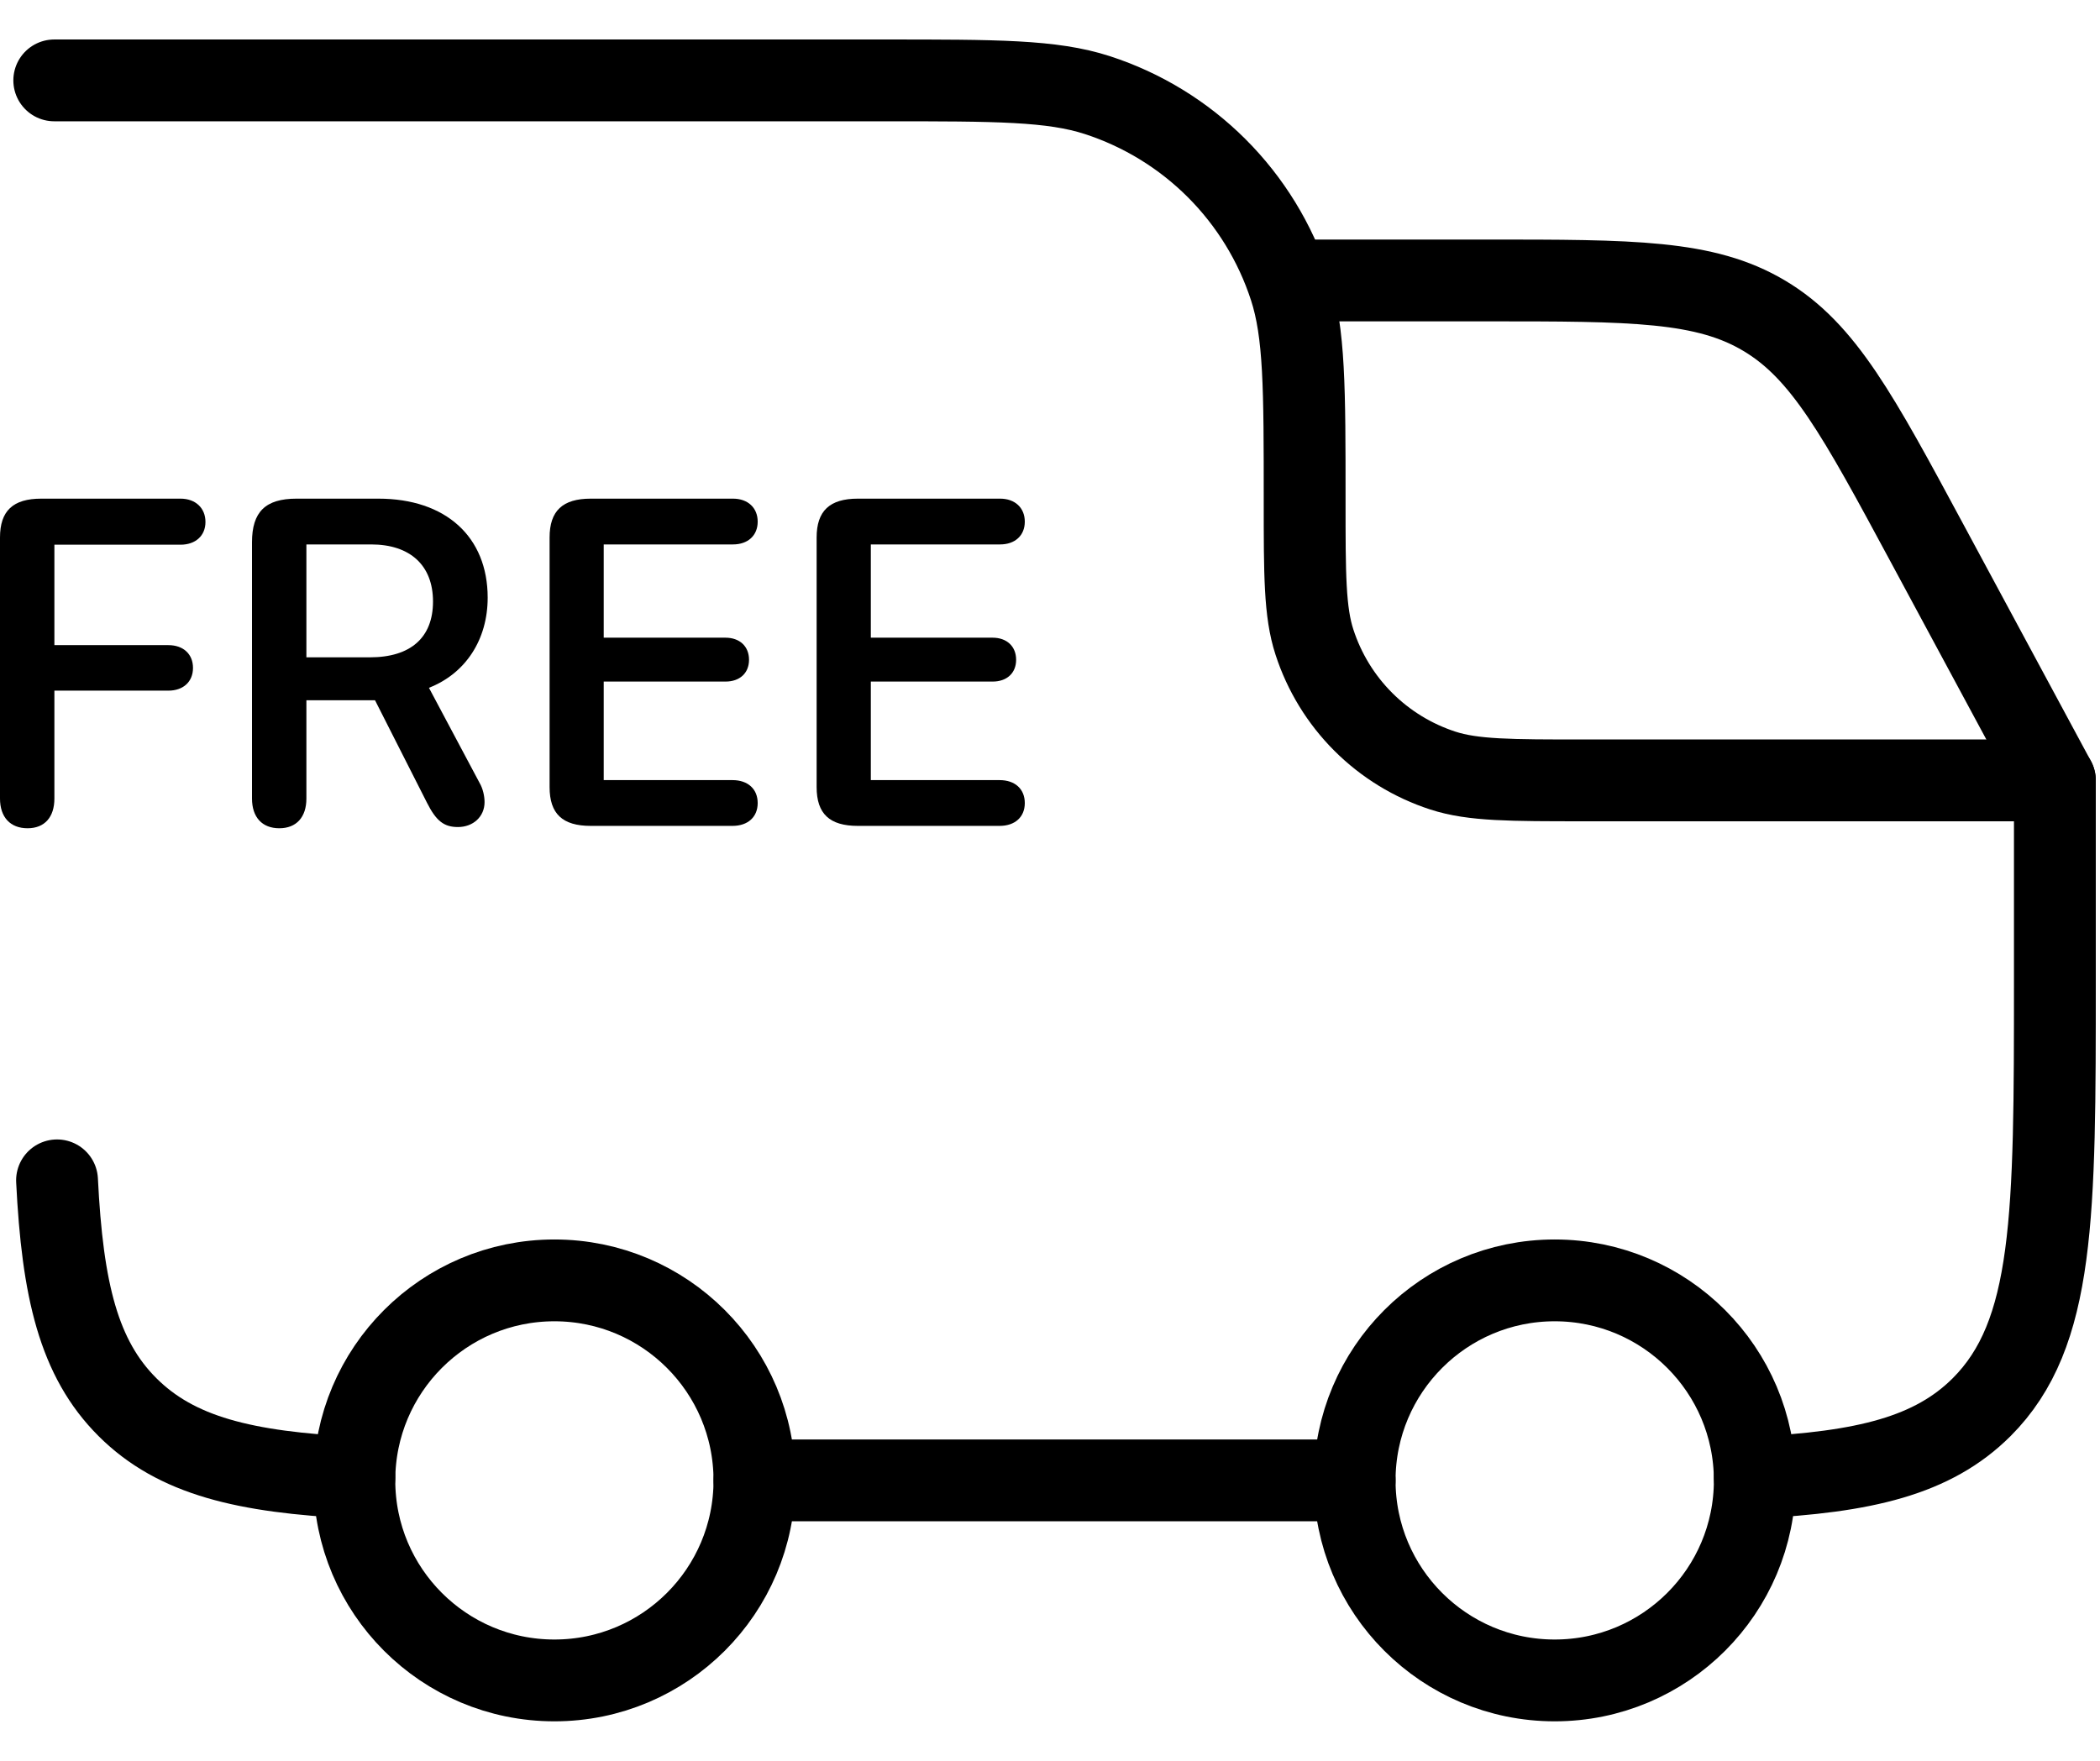 <svg width="31" height="26" viewBox="0 0 31 26" fill="none" xmlns="http://www.w3.org/2000/svg">
<path d="M22.95 24.813C24.581 24.813 25.904 23.491 25.904 21.86C25.904 20.229 24.581 18.906 22.95 18.906C21.319 18.906 19.997 20.229 19.997 21.86C19.997 23.491 21.319 24.813 22.95 24.813Z" stroke="black" stroke-width="1.208" stroke-linecap="round" stroke-linejoin="round"/>
<path d="M8.184 24.813C9.815 24.813 11.137 23.491 11.137 21.86C11.137 20.229 9.815 18.906 8.184 18.906C6.553 18.906 5.231 20.229 5.231 21.86C5.231 23.491 6.553 24.813 8.184 24.813Z" stroke="black" stroke-width="1.208" stroke-linecap="round" stroke-linejoin="round"/>
<path d="M5.231 21.818C3.611 21.738 2.603 21.497 1.882 20.778C1.161 20.059 0.922 19.049 0.842 17.429M11.137 21.859H19.997M25.904 21.818C27.523 21.738 28.532 21.497 29.253 20.778C30.334 19.696 30.334 17.957 30.334 14.476V11.523H23.393C22.293 11.523 21.744 11.523 21.299 11.378C20.856 11.234 20.453 10.987 20.124 10.658C19.794 10.328 19.548 9.925 19.404 9.482C19.259 9.038 19.259 8.488 19.259 7.388C19.259 5.739 19.259 4.915 19.042 4.248C18.826 3.583 18.455 2.978 17.961 2.484C17.467 1.99 16.863 1.62 16.198 1.404C15.53 1.187 14.706 1.187 13.057 1.187H0.801" stroke="black" stroke-width="1.208" stroke-linecap="round" stroke-linejoin="round"/>
<path d="M12.055 11.621V7.937C12.055 7.544 12.247 7.363 12.664 7.363H14.763C14.983 7.363 15.128 7.498 15.128 7.703C15.128 7.908 14.983 8.039 14.763 8.039H12.855V9.416H14.653C14.862 9.416 15 9.544 15 9.742C15 9.94 14.862 10.064 14.653 10.064H12.855V11.519H14.756C14.983 11.519 15.128 11.65 15.128 11.858C15.128 12.064 14.983 12.195 14.756 12.195H12.664C12.247 12.195 12.055 12.018 12.055 11.621Z" fill="black"/>
<path d="M8.113 11.621V7.937C8.113 7.544 8.304 7.363 8.721 7.363H10.82C11.04 7.363 11.185 7.498 11.185 7.703C11.185 7.908 11.04 8.039 10.82 8.039H8.912V9.416H10.71C10.919 9.416 11.057 9.544 11.057 9.742C11.057 9.94 10.919 10.064 10.71 10.064H8.912V11.519H10.813C11.04 11.519 11.185 11.65 11.185 11.858C11.185 12.064 11.04 12.195 10.813 12.195H8.721C8.304 12.195 8.113 12.018 8.113 11.621Z" fill="black"/>
<path d="M4.523 11.791C4.523 12.067 4.375 12.23 4.123 12.23C3.869 12.23 3.72 12.067 3.72 11.791V8.007C3.72 7.558 3.918 7.363 4.378 7.363H5.585C6.58 7.363 7.199 7.926 7.199 8.825C7.199 9.444 6.874 9.944 6.332 10.156L7.082 11.565C7.129 11.646 7.153 11.756 7.153 11.844C7.153 12.06 6.983 12.212 6.76 12.212C6.552 12.212 6.438 12.12 6.304 11.855L5.536 10.34H4.523V11.791ZM4.523 9.706H5.461C6.06 9.706 6.392 9.416 6.392 8.882C6.392 8.347 6.053 8.039 5.479 8.039H4.523V9.706Z" fill="black"/>
<path d="M0.407 12.23C0.152 12.23 0 12.067 0 11.791V7.937C0 7.544 0.191 7.363 0.609 7.363H2.665C2.885 7.363 3.033 7.501 3.033 7.707C3.033 7.912 2.885 8.043 2.665 8.043H0.803V9.526H2.485C2.708 9.526 2.849 9.66 2.849 9.862C2.849 10.068 2.704 10.198 2.485 10.198H0.803V11.791C0.803 12.067 0.658 12.23 0.407 12.23Z" fill="black"/>
<path d="M19.259 4.141H21.948C24.098 4.141 25.171 4.141 26.045 4.663C26.921 5.185 27.43 6.131 28.449 8.024L30.334 11.524" stroke="black" stroke-width="1.208" stroke-linecap="round" stroke-linejoin="round"/>
</svg>
